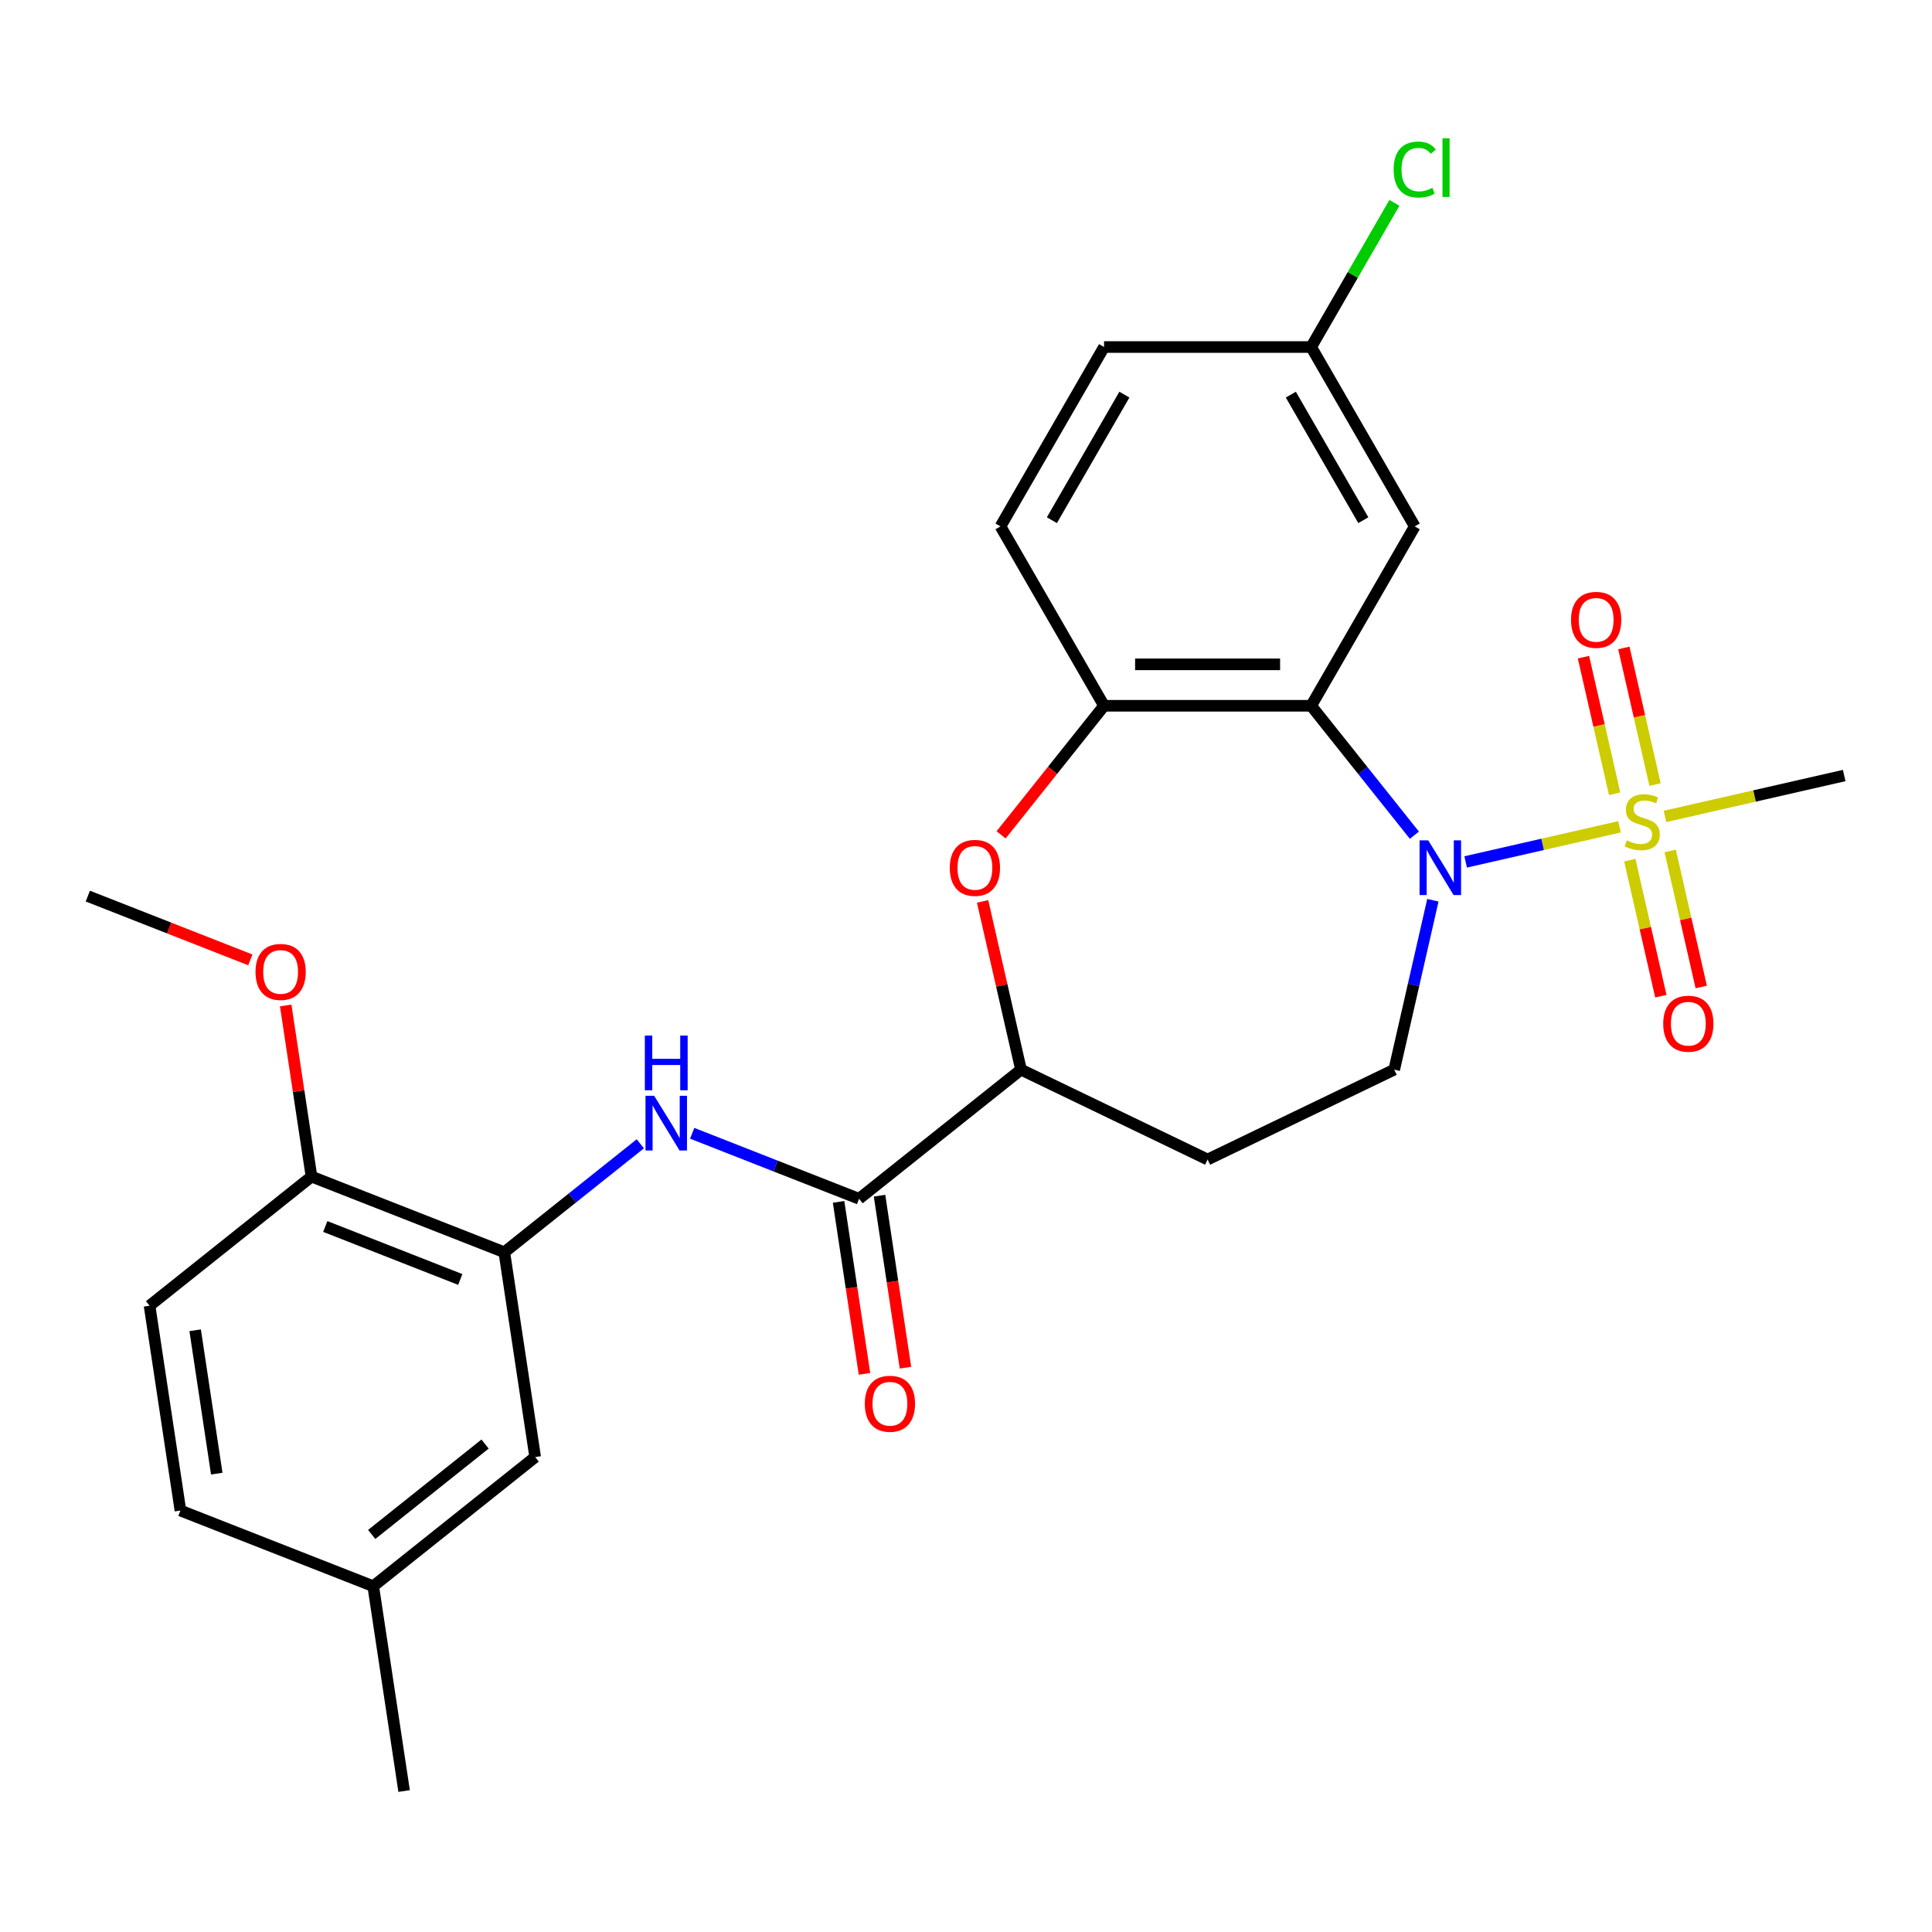 <?xml version='1.0' encoding='iso-8859-1'?>
<svg version='1.1' baseProfile='full'
              xmlns='http://www.w3.org/2000/svg'
                      xmlns:rdkit='http://www.rdkit.org/xml'
                      xmlns:xlink='http://www.w3.org/1999/xlink'
                  xml:space='preserve'
width='1000px' height='1000px' viewBox='0 0 1000 1000'>
<!-- END OF HEADER -->
<rect style='opacity:1.0;fill:#FFFFFF;stroke:none' width='1000' height='1000' x='0' y='0'> </rect>
<path class='bond-0' d='M 838.265,427.953 L 798.444,437.042' style='fill:none;fill-rule:evenodd;stroke:#CCCC00;stroke-width:6px;stroke-linecap:butt;stroke-linejoin:miter;stroke-opacity:1' />
<path class='bond-0' d='M 798.444,437.042 L 758.623,446.13' style='fill:none;fill-rule:evenodd;stroke:#0000FF;stroke-width:6px;stroke-linecap:butt;stroke-linejoin:miter;stroke-opacity:1' />
<path class='bond-10' d='M 856.642,406.083 L 848.573,370.727' style='fill:none;fill-rule:evenodd;stroke:#CCCC00;stroke-width:6px;stroke-linecap:butt;stroke-linejoin:miter;stroke-opacity:1' />
<path class='bond-10' d='M 848.573,370.727 L 840.503,335.372' style='fill:none;fill-rule:evenodd;stroke:#FF0000;stroke-width:6px;stroke-linecap:butt;stroke-linejoin:miter;stroke-opacity:1' />
<path class='bond-10' d='M 835.738,410.854 L 827.668,375.498' style='fill:none;fill-rule:evenodd;stroke:#CCCC00;stroke-width:6px;stroke-linecap:butt;stroke-linejoin:miter;stroke-opacity:1' />
<path class='bond-10' d='M 827.668,375.498 L 819.599,340.143' style='fill:none;fill-rule:evenodd;stroke:#FF0000;stroke-width:6px;stroke-linecap:butt;stroke-linejoin:miter;stroke-opacity:1' />
<path class='bond-11' d='M 843.581,445.214 L 851.616,480.42' style='fill:none;fill-rule:evenodd;stroke:#CCCC00;stroke-width:6px;stroke-linecap:butt;stroke-linejoin:miter;stroke-opacity:1' />
<path class='bond-11' d='M 851.616,480.42 L 859.651,515.625' style='fill:none;fill-rule:evenodd;stroke:#FF0000;stroke-width:6px;stroke-linecap:butt;stroke-linejoin:miter;stroke-opacity:1' />
<path class='bond-11' d='M 864.485,440.443 L 872.52,475.648' style='fill:none;fill-rule:evenodd;stroke:#CCCC00;stroke-width:6px;stroke-linecap:butt;stroke-linejoin:miter;stroke-opacity:1' />
<path class='bond-11' d='M 872.52,475.648 L 880.556,510.854' style='fill:none;fill-rule:evenodd;stroke:#FF0000;stroke-width:6px;stroke-linecap:butt;stroke-linejoin:miter;stroke-opacity:1' />
<path class='bond-19' d='M 861.785,422.584 L 908.165,411.998' style='fill:none;fill-rule:evenodd;stroke:#CCCC00;stroke-width:6px;stroke-linecap:butt;stroke-linejoin:miter;stroke-opacity:1' />
<path class='bond-19' d='M 908.165,411.998 L 954.545,401.412' style='fill:none;fill-rule:evenodd;stroke:#000000;stroke-width:6px;stroke-linecap:butt;stroke-linejoin:miter;stroke-opacity:1' />
<path class='bond-1' d='M 732.084,432.296 L 705.372,398.801' style='fill:none;fill-rule:evenodd;stroke:#0000FF;stroke-width:6px;stroke-linecap:butt;stroke-linejoin:miter;stroke-opacity:1' />
<path class='bond-1' d='M 705.372,398.801 L 678.661,365.306' style='fill:none;fill-rule:evenodd;stroke:#000000;stroke-width:6px;stroke-linecap:butt;stroke-linejoin:miter;stroke-opacity:1' />
<path class='bond-8' d='M 741.66,465.965 L 731.654,509.805' style='fill:none;fill-rule:evenodd;stroke:#0000FF;stroke-width:6px;stroke-linecap:butt;stroke-linejoin:miter;stroke-opacity:1' />
<path class='bond-8' d='M 731.654,509.805 L 721.648,553.645' style='fill:none;fill-rule:evenodd;stroke:#000000;stroke-width:6px;stroke-linecap:butt;stroke-linejoin:miter;stroke-opacity:1' />
<path class='bond-2' d='M 678.661,365.306 L 571.452,365.306' style='fill:none;fill-rule:evenodd;stroke:#000000;stroke-width:6px;stroke-linecap:butt;stroke-linejoin:miter;stroke-opacity:1' />
<path class='bond-2' d='M 662.579,343.864 L 587.533,343.864' style='fill:none;fill-rule:evenodd;stroke:#000000;stroke-width:6px;stroke-linecap:butt;stroke-linejoin:miter;stroke-opacity:1' />
<path class='bond-9' d='M 678.661,365.306 L 732.265,272.46' style='fill:none;fill-rule:evenodd;stroke:#000000;stroke-width:6px;stroke-linecap:butt;stroke-linejoin:miter;stroke-opacity:1' />
<path class='bond-3' d='M 571.452,365.306 L 544.809,398.715' style='fill:none;fill-rule:evenodd;stroke:#000000;stroke-width:6px;stroke-linecap:butt;stroke-linejoin:miter;stroke-opacity:1' />
<path class='bond-3' d='M 544.809,398.715 L 518.166,432.124' style='fill:none;fill-rule:evenodd;stroke:#FF0000;stroke-width:6px;stroke-linecap:butt;stroke-linejoin:miter;stroke-opacity:1' />
<path class='bond-16' d='M 571.452,365.306 L 517.848,272.46' style='fill:none;fill-rule:evenodd;stroke:#000000;stroke-width:6px;stroke-linecap:butt;stroke-linejoin:miter;stroke-opacity:1' />
<path class='bond-27' d='M 508.589,466.565 L 518.527,510.105' style='fill:none;fill-rule:evenodd;stroke:#FF0000;stroke-width:6px;stroke-linecap:butt;stroke-linejoin:miter;stroke-opacity:1' />
<path class='bond-27' d='M 518.527,510.105 L 528.465,553.645' style='fill:none;fill-rule:evenodd;stroke:#000000;stroke-width:6px;stroke-linecap:butt;stroke-linejoin:miter;stroke-opacity:1' />
<path class='bond-4' d='M 444.645,620.489 L 528.465,553.645' style='fill:none;fill-rule:evenodd;stroke:#000000;stroke-width:6px;stroke-linecap:butt;stroke-linejoin:miter;stroke-opacity:1' />
<path class='bond-5' d='M 444.645,620.489 L 401.457,603.539' style='fill:none;fill-rule:evenodd;stroke:#000000;stroke-width:6px;stroke-linecap:butt;stroke-linejoin:miter;stroke-opacity:1' />
<path class='bond-5' d='M 401.457,603.539 L 358.268,586.588' style='fill:none;fill-rule:evenodd;stroke:#0000FF;stroke-width:6px;stroke-linecap:butt;stroke-linejoin:miter;stroke-opacity:1' />
<path class='bond-15' d='M 434.044,622.087 L 440.752,666.592' style='fill:none;fill-rule:evenodd;stroke:#000000;stroke-width:6px;stroke-linecap:butt;stroke-linejoin:miter;stroke-opacity:1' />
<path class='bond-15' d='M 440.752,666.592 L 447.461,711.098' style='fill:none;fill-rule:evenodd;stroke:#FF0000;stroke-width:6px;stroke-linecap:butt;stroke-linejoin:miter;stroke-opacity:1' />
<path class='bond-15' d='M 455.247,618.891 L 461.955,663.397' style='fill:none;fill-rule:evenodd;stroke:#000000;stroke-width:6px;stroke-linecap:butt;stroke-linejoin:miter;stroke-opacity:1' />
<path class='bond-15' d='M 461.955,663.397 L 468.663,707.902' style='fill:none;fill-rule:evenodd;stroke:#FF0000;stroke-width:6px;stroke-linecap:butt;stroke-linejoin:miter;stroke-opacity:1' />
<path class='bond-6' d='M 331.427,592.023 L 296.228,620.094' style='fill:none;fill-rule:evenodd;stroke:#0000FF;stroke-width:6px;stroke-linecap:butt;stroke-linejoin:miter;stroke-opacity:1' />
<path class='bond-6' d='M 296.228,620.094 L 261.029,648.165' style='fill:none;fill-rule:evenodd;stroke:#000000;stroke-width:6px;stroke-linecap:butt;stroke-linejoin:miter;stroke-opacity:1' />
<path class='bond-13' d='M 261.029,648.165 L 161.231,608.997' style='fill:none;fill-rule:evenodd;stroke:#000000;stroke-width:6px;stroke-linecap:butt;stroke-linejoin:miter;stroke-opacity:1' />
<path class='bond-13' d='M 238.225,662.249 L 168.367,634.832' style='fill:none;fill-rule:evenodd;stroke:#000000;stroke-width:6px;stroke-linecap:butt;stroke-linejoin:miter;stroke-opacity:1' />
<path class='bond-14' d='M 261.029,648.165 L 277.007,754.176' style='fill:none;fill-rule:evenodd;stroke:#000000;stroke-width:6px;stroke-linecap:butt;stroke-linejoin:miter;stroke-opacity:1' />
<path class='bond-7' d='M 528.465,553.645 L 625.056,600.162' style='fill:none;fill-rule:evenodd;stroke:#000000;stroke-width:6px;stroke-linecap:butt;stroke-linejoin:miter;stroke-opacity:1' />
<path class='bond-12' d='M 721.648,553.645 L 625.056,600.162' style='fill:none;fill-rule:evenodd;stroke:#000000;stroke-width:6px;stroke-linecap:butt;stroke-linejoin:miter;stroke-opacity:1' />
<path class='bond-17' d='M 732.265,272.46 L 678.661,179.615' style='fill:none;fill-rule:evenodd;stroke:#000000;stroke-width:6px;stroke-linecap:butt;stroke-linejoin:miter;stroke-opacity:1' />
<path class='bond-17' d='M 705.655,269.254 L 668.132,204.262' style='fill:none;fill-rule:evenodd;stroke:#000000;stroke-width:6px;stroke-linecap:butt;stroke-linejoin:miter;stroke-opacity:1' />
<path class='bond-18' d='M 161.231,608.997 L 77.412,675.84' style='fill:none;fill-rule:evenodd;stroke:#000000;stroke-width:6px;stroke-linecap:butt;stroke-linejoin:miter;stroke-opacity:1' />
<path class='bond-24' d='M 161.231,608.997 L 154.556,564.711' style='fill:none;fill-rule:evenodd;stroke:#000000;stroke-width:6px;stroke-linecap:butt;stroke-linejoin:miter;stroke-opacity:1' />
<path class='bond-24' d='M 154.556,564.711 L 147.881,520.426' style='fill:none;fill-rule:evenodd;stroke:#FF0000;stroke-width:6px;stroke-linecap:butt;stroke-linejoin:miter;stroke-opacity:1' />
<path class='bond-20' d='M 277.007,754.176 L 193.188,821.019' style='fill:none;fill-rule:evenodd;stroke:#000000;stroke-width:6px;stroke-linecap:butt;stroke-linejoin:miter;stroke-opacity:1' />
<path class='bond-20' d='M 251.066,747.439 L 192.392,794.229' style='fill:none;fill-rule:evenodd;stroke:#000000;stroke-width:6px;stroke-linecap:butt;stroke-linejoin:miter;stroke-opacity:1' />
<path class='bond-28' d='M 517.848,272.46 L 571.452,179.615' style='fill:none;fill-rule:evenodd;stroke:#000000;stroke-width:6px;stroke-linecap:butt;stroke-linejoin:miter;stroke-opacity:1' />
<path class='bond-28' d='M 544.457,269.254 L 581.98,204.262' style='fill:none;fill-rule:evenodd;stroke:#000000;stroke-width:6px;stroke-linecap:butt;stroke-linejoin:miter;stroke-opacity:1' />
<path class='bond-21' d='M 678.661,179.615 L 571.452,179.615' style='fill:none;fill-rule:evenodd;stroke:#000000;stroke-width:6px;stroke-linecap:butt;stroke-linejoin:miter;stroke-opacity:1' />
<path class='bond-23' d='M 678.661,179.615 L 700.203,142.302' style='fill:none;fill-rule:evenodd;stroke:#000000;stroke-width:6px;stroke-linecap:butt;stroke-linejoin:miter;stroke-opacity:1' />
<path class='bond-23' d='M 700.203,142.302 L 721.745,104.99' style='fill:none;fill-rule:evenodd;stroke:#00CC00;stroke-width:6px;stroke-linecap:butt;stroke-linejoin:miter;stroke-opacity:1' />
<path class='bond-29' d='M 77.412,675.84 L 93.39,781.852' style='fill:none;fill-rule:evenodd;stroke:#000000;stroke-width:6px;stroke-linecap:butt;stroke-linejoin:miter;stroke-opacity:1' />
<path class='bond-29' d='M 101.011,688.546 L 112.196,762.754' style='fill:none;fill-rule:evenodd;stroke:#000000;stroke-width:6px;stroke-linecap:butt;stroke-linejoin:miter;stroke-opacity:1' />
<path class='bond-22' d='M 193.188,821.019 L 93.39,781.852' style='fill:none;fill-rule:evenodd;stroke:#000000;stroke-width:6px;stroke-linecap:butt;stroke-linejoin:miter;stroke-opacity:1' />
<path class='bond-25' d='M 193.188,821.019 L 209.167,927.031' style='fill:none;fill-rule:evenodd;stroke:#000000;stroke-width:6px;stroke-linecap:butt;stroke-linejoin:miter;stroke-opacity:1' />
<path class='bond-26' d='M 129.572,496.832 L 87.513,480.325' style='fill:none;fill-rule:evenodd;stroke:#FF0000;stroke-width:6px;stroke-linecap:butt;stroke-linejoin:miter;stroke-opacity:1' />
<path class='bond-26' d='M 87.513,480.325 L 45.455,463.818' style='fill:none;fill-rule:evenodd;stroke:#000000;stroke-width:6px;stroke-linecap:butt;stroke-linejoin:miter;stroke-opacity:1' />
<path  class='atom-0' d='M 842.025 434.989
Q 842.345 435.109, 843.665 435.669
Q 844.985 436.229, 846.425 436.589
Q 847.905 436.909, 849.345 436.909
Q 852.025 436.909, 853.585 435.629
Q 855.145 434.309, 855.145 432.029
Q 855.145 430.469, 854.345 429.509
Q 853.585 428.549, 852.385 428.029
Q 851.185 427.509, 849.185 426.909
Q 846.665 426.149, 845.145 425.429
Q 843.665 424.709, 842.585 423.189
Q 841.545 421.669, 841.545 419.109
Q 841.545 415.549, 843.945 413.349
Q 846.385 411.149, 851.185 411.149
Q 854.465 411.149, 858.185 412.709
L 857.265 415.789
Q 853.865 414.389, 851.305 414.389
Q 848.545 414.389, 847.025 415.549
Q 845.505 416.669, 845.545 418.629
Q 845.545 420.149, 846.305 421.069
Q 847.105 421.989, 848.225 422.509
Q 849.385 423.029, 851.305 423.629
Q 853.865 424.429, 855.385 425.229
Q 856.905 426.029, 857.985 427.669
Q 859.105 429.269, 859.105 432.029
Q 859.105 435.949, 856.465 438.069
Q 853.865 440.149, 849.505 440.149
Q 846.985 440.149, 845.065 439.589
Q 843.185 439.069, 840.945 438.149
L 842.025 434.989
' fill='#CCCC00'/>
<path  class='atom-1' d='M 739.244 434.965
L 748.524 449.965
Q 749.444 451.445, 750.924 454.125
Q 752.404 456.805, 752.484 456.965
L 752.484 434.965
L 756.244 434.965
L 756.244 463.285
L 752.364 463.285
L 742.404 446.885
Q 741.244 444.965, 740.004 442.765
Q 738.804 440.565, 738.444 439.885
L 738.444 463.285
L 734.764 463.285
L 734.764 434.965
L 739.244 434.965
' fill='#0000FF'/>
<path  class='atom-4' d='M 491.608 449.205
Q 491.608 442.405, 494.968 438.605
Q 498.328 434.805, 504.608 434.805
Q 510.888 434.805, 514.248 438.605
Q 517.608 442.405, 517.608 449.205
Q 517.608 456.085, 514.208 460.005
Q 510.808 463.885, 504.608 463.885
Q 498.368 463.885, 494.968 460.005
Q 491.608 456.125, 491.608 449.205
M 504.608 460.685
Q 508.928 460.685, 511.248 457.805
Q 513.608 454.885, 513.608 449.205
Q 513.608 443.645, 511.248 440.845
Q 508.928 438.005, 504.608 438.005
Q 500.288 438.005, 497.928 440.805
Q 495.608 443.605, 495.608 449.205
Q 495.608 454.925, 497.928 457.805
Q 500.288 460.685, 504.608 460.685
' fill='#FF0000'/>
<path  class='atom-6' d='M 338.588 567.161
L 347.868 582.161
Q 348.788 583.641, 350.268 586.321
Q 351.748 589.001, 351.828 589.161
L 351.828 567.161
L 355.588 567.161
L 355.588 595.481
L 351.708 595.481
L 341.748 579.081
Q 340.588 577.161, 339.348 574.961
Q 338.148 572.761, 337.788 572.081
L 337.788 595.481
L 334.108 595.481
L 334.108 567.161
L 338.588 567.161
' fill='#0000FF'/>
<path  class='atom-6' d='M 333.768 536.009
L 337.608 536.009
L 337.608 548.049
L 352.088 548.049
L 352.088 536.009
L 355.928 536.009
L 355.928 564.329
L 352.088 564.329
L 352.088 551.249
L 337.608 551.249
L 337.608 564.329
L 333.768 564.329
L 333.768 536.009
' fill='#0000FF'/>
<path  class='atom-11' d='M 813.169 320.828
Q 813.169 314.028, 816.529 310.228
Q 819.889 306.428, 826.169 306.428
Q 832.449 306.428, 835.809 310.228
Q 839.169 314.028, 839.169 320.828
Q 839.169 327.708, 835.769 331.628
Q 832.369 335.508, 826.169 335.508
Q 819.929 335.508, 816.529 331.628
Q 813.169 327.748, 813.169 320.828
M 826.169 332.308
Q 830.489 332.308, 832.809 329.428
Q 835.169 326.508, 835.169 320.828
Q 835.169 315.268, 832.809 312.468
Q 830.489 309.628, 826.169 309.628
Q 821.849 309.628, 819.489 312.428
Q 817.169 315.228, 817.169 320.828
Q 817.169 326.548, 819.489 329.428
Q 821.849 332.308, 826.169 332.308
' fill='#FF0000'/>
<path  class='atom-12' d='M 860.881 529.869
Q 860.881 523.069, 864.241 519.269
Q 867.601 515.469, 873.881 515.469
Q 880.161 515.469, 883.521 519.269
Q 886.881 523.069, 886.881 529.869
Q 886.881 536.749, 883.481 540.669
Q 880.081 544.549, 873.881 544.549
Q 867.641 544.549, 864.241 540.669
Q 860.881 536.789, 860.881 529.869
M 873.881 541.349
Q 878.201 541.349, 880.521 538.469
Q 882.881 535.549, 882.881 529.869
Q 882.881 524.309, 880.521 521.509
Q 878.201 518.669, 873.881 518.669
Q 869.561 518.669, 867.201 521.469
Q 864.881 524.269, 864.881 529.869
Q 864.881 535.589, 867.201 538.469
Q 869.561 541.349, 873.881 541.349
' fill='#FF0000'/>
<path  class='atom-16' d='M 447.624 726.58
Q 447.624 719.78, 450.984 715.98
Q 454.344 712.18, 460.624 712.18
Q 466.904 712.18, 470.264 715.98
Q 473.624 719.78, 473.624 726.58
Q 473.624 733.46, 470.224 737.38
Q 466.824 741.26, 460.624 741.26
Q 454.384 741.26, 450.984 737.38
Q 447.624 733.5, 447.624 726.58
M 460.624 738.06
Q 464.944 738.06, 467.264 735.18
Q 469.624 732.26, 469.624 726.58
Q 469.624 721.02, 467.264 718.22
Q 464.944 715.38, 460.624 715.38
Q 456.304 715.38, 453.944 718.18
Q 451.624 720.98, 451.624 726.58
Q 451.624 732.3, 453.944 735.18
Q 456.304 738.06, 460.624 738.06
' fill='#FF0000'/>
<path  class='atom-24' d='M 721.345 87.749
Q 721.345 80.709, 724.625 77.029
Q 727.945 73.309, 734.225 73.309
Q 740.065 73.309, 743.185 77.429
L 740.545 79.589
Q 738.265 76.589, 734.225 76.589
Q 729.945 76.589, 727.665 79.469
Q 725.425 82.309, 725.425 87.749
Q 725.425 93.349, 727.745 96.229
Q 730.105 99.109, 734.665 99.109
Q 737.785 99.109, 741.425 97.229
L 742.545 100.229
Q 741.065 101.189, 738.825 101.749
Q 736.585 102.309, 734.105 102.309
Q 727.945 102.309, 724.625 98.549
Q 721.345 94.789, 721.345 87.749
' fill='#00CC00'/>
<path  class='atom-24' d='M 746.625 71.589
L 750.305 71.589
L 750.305 101.949
L 746.625 101.949
L 746.625 71.589
' fill='#00CC00'/>
<path  class='atom-25' d='M 132.252 503.066
Q 132.252 496.266, 135.612 492.466
Q 138.972 488.666, 145.252 488.666
Q 151.532 488.666, 154.892 492.466
Q 158.252 496.266, 158.252 503.066
Q 158.252 509.946, 154.852 513.866
Q 151.452 517.746, 145.252 517.746
Q 139.012 517.746, 135.612 513.866
Q 132.252 509.986, 132.252 503.066
M 145.252 514.546
Q 149.572 514.546, 151.892 511.666
Q 154.252 508.746, 154.252 503.066
Q 154.252 497.506, 151.892 494.706
Q 149.572 491.866, 145.252 491.866
Q 140.932 491.866, 138.572 494.666
Q 136.252 497.466, 136.252 503.066
Q 136.252 508.786, 138.572 511.666
Q 140.932 514.546, 145.252 514.546
' fill='#FF0000'/>
</svg>
